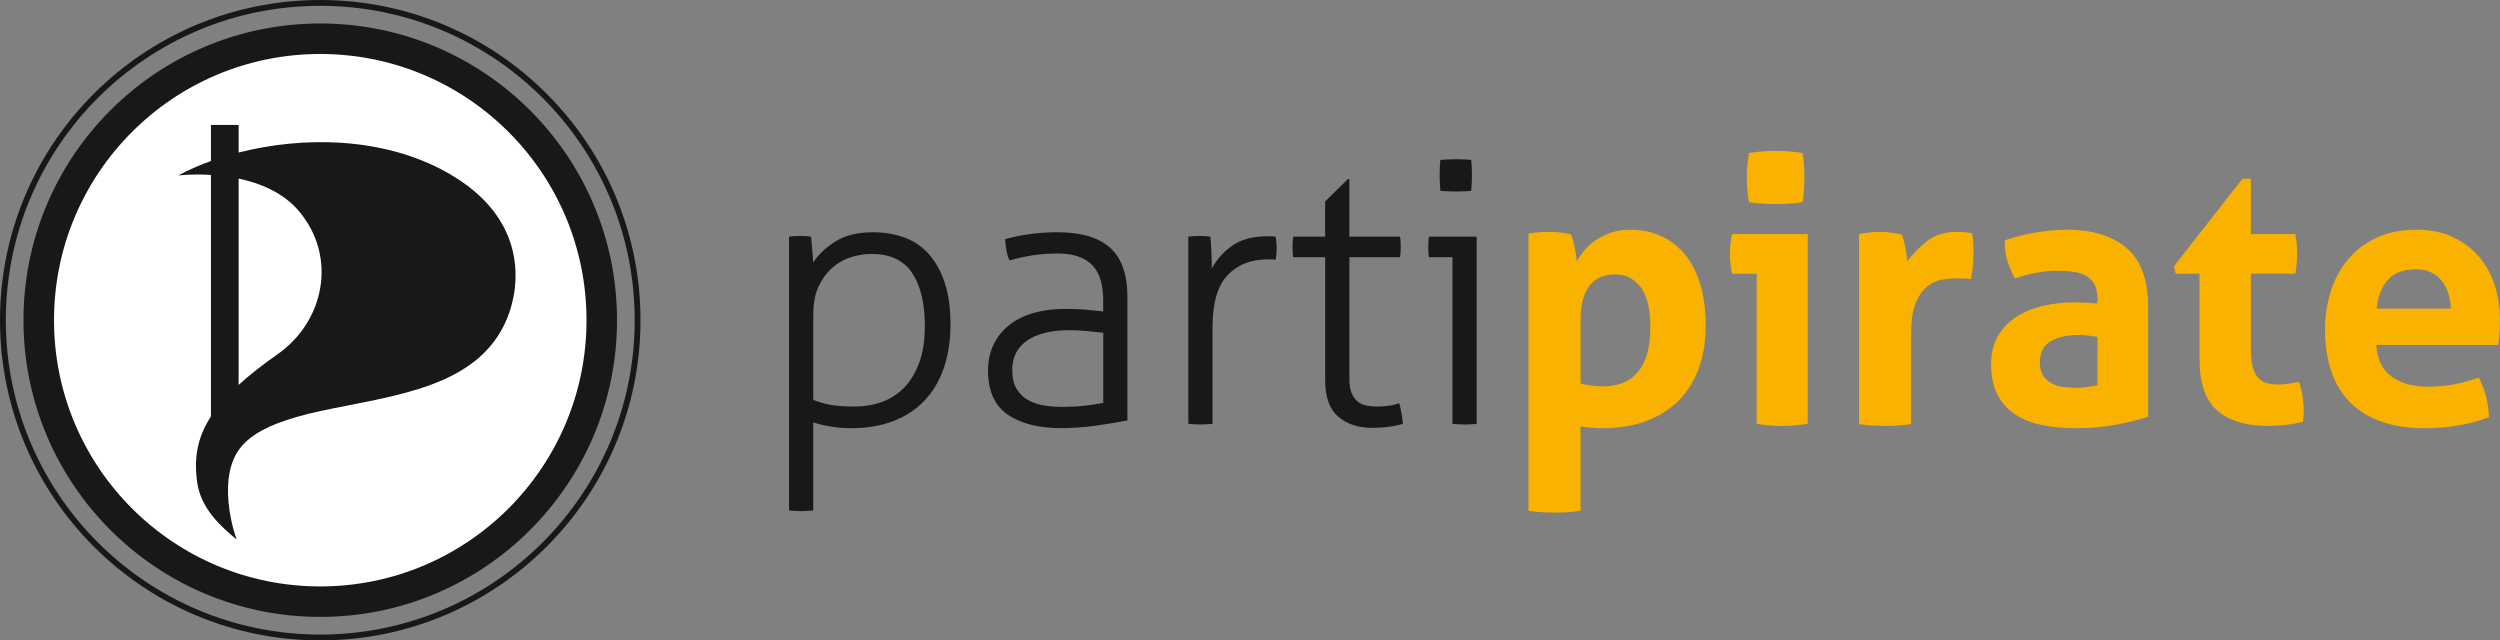 <svg xmlns="http://www.w3.org/2000/svg" width="143.864" height="36.851" xml:space="preserve">
  <rect width="100%" height="100%" fill="#808080" stroke="none"/>
  <switch>
    <g>
      <path fill="#FFF" d="M34.318 18.426c0 8.773-7.112 15.889-15.891 15.889-8.771 0-15.888-7.115-15.888-15.889S9.656 2.537 18.428 2.537c8.778 0 15.89 7.115 15.89 15.889"/>
      <path fill="#1A171B" d="M18.428 33.746c-8.459 0-15.32-6.859-15.32-15.32s6.861-15.32 15.32-15.32c8.464 0 15.323 6.859 15.323 15.32s-6.859 15.32-15.323 15.32m0-32.395c-9.43 0-17.077 7.642-17.077 17.075 0 9.429 7.647 17.074 17.077 17.074 9.432 0 17.079-7.646 17.079-17.074 0-9.434-7.648-17.075-17.079-17.075"/>
      <path fill="#1A171B" d="M15.981 20.379c-.894.627-1.636 1.211-2.249 1.771V10.276c1.242.263 2.557.8 3.464 1.866 2.23 2.634 1.474 6.351-1.215 8.237m9.748-10.451c-3.694-2.072-8.323-2.09-11.996-1.149v-1.59h-1.594v2.076c-.685.248-1.317.527-1.881.832 0 0 .793-.098 1.881-.03v13.897c-.793 1.219-.983 2.406-.795 3.776.209 1.531 1.365 2.554 2.276 3.31-.537-1.545-.578-2.949-.42-3.8.302-1.588 1.233-2.729 5.252-3.6 4.171-.899 9.113-1.315 10.746-5.364.744-1.85 1.205-5.735-3.469-8.358"/>
      <path fill="#1A171B" d="M5.635 5.633c-3.274 3.273-5.3 7.795-5.3 12.793 0 4.995 2.025 9.516 5.3 12.791 3.275 3.273 7.797 5.299 12.793 5.299s9.52-2.025 12.795-5.299c3.274-3.275 5.301-7.796 5.301-12.791 0-4.998-2.026-9.52-5.301-12.793C27.948 2.36 23.424.335 18.428.335S8.91 2.359 5.635 5.633M0 18.426C0 8.246 8.252 0 18.428 0c10.178 0 18.43 8.246 18.43 18.426 0 10.174-8.252 18.425-18.43 18.425C8.252 36.851 0 28.6 0 18.426M46.802 23.014c.323.127.657.223 1.004.285.344.062.805.095 1.382.095.549 0 1.07-.087 1.562-.264.492-.175.922-.454 1.289-.834.364-.38.653-.862.864-1.446.212-.584.317-1.283.317-2.1 0-1.297-.243-2.309-.729-3.041-.486-.732-1.271-1.098-2.354-1.098-.337 0-.704.057-1.097.168-.396.113-.758.307-1.088.58-.332.275-.605.635-.824 1.077-.219.444-.327 1.003-.327 1.679v4.899zm-1.394-9.395c.084-.014.19-.025.317-.032.126-.007.231-.011.315-.011.086 0 .19.004.317.011s.231.019.317.032l.126 1.478c.296-.45.722-.853 1.278-1.203.556-.352 1.276-.528 2.164-.528.66 0 1.267.103 1.814.307.55.204 1.018.523 1.404.96s.689.985.908 1.647c.217.662.328 1.457.328 2.386s-.128 1.763-.381 2.502c-.254.739-.623 1.364-1.109 1.879-.484.514-1.084.907-1.793 1.182-.711.274-1.524.412-2.439.412-.338 0-.704-.028-1.098-.085-.395-.056-.754-.14-1.077-.253v5.067c-.084.014-.204.024-.359.031-.155.008-.267.012-.337.012-.085 0-.201-.004-.35-.012-.147-.007-.264-.018-.348-.031V13.619zM63.484 19.15c-.238-.028-.537-.061-.896-.096-.359-.034-.701-.053-1.023-.053-1.057 0-1.873.197-2.449.592-.577.395-.866.957-.866 1.689 0 .464.088.837.264 1.118.177.282.404.497.687.644.281.148.591.247.929.297.338.049.676.073 1.013.073.438 0 .846-.021 1.225-.063.381-.043.754-.098 1.119-.168V19.15zm0-1.879c0-.93-.217-1.608-.654-2.038-.436-.429-1.084-.644-1.942-.644-.563 0-1.077.039-1.541.116-.465.077-.88.173-1.245.285-.07-.127-.131-.31-.18-.549-.05-.239-.074-.466-.074-.677.366-.112.816-.207 1.352-.284s1.084-.116 1.646-.116c1.365 0 2.379.3 3.04.896.662.6.992 1.539.992 2.819v7.115c-.492.099-1.09.196-1.794.296-.704.098-1.372.146-2.006.146-1.309 0-2.34-.26-3.094-.78-.752-.521-1.129-1.365-1.129-2.533 0-.563.108-1.065.328-1.51.217-.443.52-.816.907-1.119.388-.302.851-.531 1.394-.687.541-.154 1.136-.231 1.783-.231.508 0 .943.017 1.31.053.366.035.669.067.907.095v-.653zM68.383 13.619c.112-.014.223-.025.327-.032.106-.007.208-.011.306-.011.113 0 .219.004.317.011s.204.019.317.032c.027.254.049.553.062.896.014.346.021.658.021.939.281-.521.676-.961 1.182-1.319.507-.358 1.175-.538 2.006-.538h.223c.076 0 .164.008.263.021.042.238.062.464.062.676 0 .225-.021.443-.062.654-.113-.015-.201-.021-.263-.021h-.201c-.957 0-1.725.303-2.301.908-.578.605-.867 1.611-.867 3.02v5.531c-.084.014-.199.023-.348.031-.147.007-.264.011-.348.011-.071 0-.184-.004-.338-.011-.155-.008-.275-.018-.359-.031V13.619zM76.257 14.801H74.42c-.014-.07-.024-.161-.032-.273-.007-.113-.01-.226-.01-.338 0-.113.003-.219.01-.316.008-.1.019-.184.032-.254h1.837v-2.027l1.309-1.288h.086v3.315h2.912c.015.07.025.154.033.254.006.098.01.203.01.316 0 .112-.004.225-.01.338-.008.112-.019.203-.033.273h-2.912v7.01c0 .352.045.631.136.834.092.204.212.362.36.475.146.113.315.187.506.222.189.036.384.053.58.053.492 0 .923-.062 1.289-.19.098.367.168.761.211 1.184-.508.154-1.098.232-1.773.232-.803 0-1.454-.215-1.953-.645-.5-.429-.75-1.13-.75-2.101v-7.074zM82.886 10.98c-.014-.128-.023-.283-.031-.466s-.011-.338-.011-.464c0-.113.003-.254.011-.422.008-.169.018-.311.031-.423.127-.013.282-.025.465-.031.184-.007.338-.011.465-.011.112 0 .254.004.422.011.17.006.31.019.422.031.015.112.024.254.033.423.006.168.01.309.01.422 0 .126-.004.281-.01.464-.009.183-.019.338-.033.466-.112.014-.252.023-.422.03-.168.008-.31.011-.422.011-.127 0-.281-.003-.465-.011-.183-.006-.338-.016-.465-.03m.697 3.821h-1.352c-.014-.07-.025-.154-.031-.253-.008-.099-.012-.204-.012-.317 0-.111.004-.225.012-.337.006-.112.018-.204.031-.274h2.745v10.768c-.085.014-.2.023-.349.031-.146.007-.264.011-.348.011-.07 0-.184-.004-.338-.011-.156-.008-.274-.018-.359-.031v-9.587z"/>
      <path fill="#F9B200" d="M90.956 22.063c.38.113.815.169 1.31.169.871 0 1.541-.281 2.006-.845.464-.562.697-1.414.697-2.554 0-.437-.037-.842-.106-1.215-.071-.373-.19-.692-.359-.961-.169-.267-.383-.478-.644-.633-.262-.154-.581-.232-.961-.232-.353 0-.651.068-.897.201s-.446.316-.603.549c-.154.231-.266.503-.336.812-.071.311-.106.641-.106.992v3.717zm-2.998-8.614c.197-.041.39-.069.581-.084.189-.014.404-.021.645-.021.393 0 .795.043 1.203.127.041.07.08.173.115.307.035.133.07.277.105.432.035.156.063.308.084.455.021.147.039.271.054.369.127-.225.281-.446.464-.664.184-.22.405-.412.665-.582.261-.168.554-.306.877-.412.323-.104.683-.157 1.077-.157.604 0 1.171.112 1.699.337.527.227.988.566 1.383 1.023.395.459.7 1.033.918 1.722.218.69.328 1.507.328 2.45 0 .914-.135 1.733-.402 2.459-.267.725-.654 1.34-1.16 1.848-.507.506-1.127.896-1.858 1.171-.732.274-1.562.412-2.491.412-.239 0-.475-.011-.707-.032-.232-.021-.426-.046-.581-.072v4.854c-.269.042-.524.069-.771.085-.246.014-.489.021-.729.021s-.482-.008-.729-.021c-.246-.016-.504-.043-.771-.085V13.449zM100.646 11.634c-.084-.478-.127-.95-.127-1.415 0-.449.043-.921.127-1.414.239-.041.496-.074.771-.095.273-.021.523-.032.749-.032.239 0 .5.012.78.032.283.021.543.054.783.095.041.239.069.476.084.707.014.232.021.469.021.707 0 .227-.007.459-.021.697-.015.24-.043.479-.084.718-.24.042-.498.07-.771.084-.275.015-.532.022-.771.022-.225 0-.479-.008-.76-.022-.281-.014-.542-.042-.781-.084m.443 4.117h-1.414c-.042-.183-.074-.377-.095-.58-.021-.204-.032-.397-.032-.581 0-.38.042-.753.127-1.119h4.35v10.916c-.508.084-1 .127-1.479.127-.465 0-.95-.043-1.457-.127v-8.636zM106.98 13.471c.211-.042.412-.074.602-.096.19-.021.397-.031.623-.031.211 0 .418.015.623.043.204.027.404.062.602.105.043.07.08.172.115.306s.067.274.096.423c.027.148.053.296.074.443.021.147.039.271.053.369.309-.437.689-.826 1.14-1.172.451-.345 1.015-.518 1.688-.518.141 0 .304.008.486.021.184.015.316.035.401.063.028.142.049.303.063.485.014.184.021.373.021.569 0 .24-.011.5-.031.782-.021.281-.062.549-.116.802-.154-.028-.328-.042-.518-.042h-.348c-.239 0-.508.025-.803.074s-.578.18-.845.391c-.269.211-.489.527-.665.949-.176.424-.264 1.014-.264 1.774v5.194c-.254.041-.506.069-.76.084-.254.014-.5.021-.739.021-.24 0-.481-.007-.728-.021-.248-.015-.504-.043-.771-.084V13.471zM120.703 19.383c-.168-.028-.352-.053-.549-.074-.196-.021-.373-.031-.527-.031-.689 0-1.235.123-1.637.369-.4.246-.602.645-.602 1.193 0 .365.078.646.233.844.153.198.341.342.559.434.218.091.45.147.697.168.246.021.461.033.644.033.211 0 .422-.019.633-.054s.395-.067.549-.095v-2.787zm0-2.175c0-.339-.055-.612-.168-.823s-.268-.377-.465-.497c-.197-.119-.439-.2-.729-.242-.288-.042-.609-.063-.96-.063-.76 0-1.569.147-2.429.443-.197-.365-.344-.711-.443-1.035-.1-.322-.146-.711-.146-1.16.619-.211 1.237-.366 1.856-.465.62-.099 1.196-.147 1.731-.147 1.465 0 2.607.353 3.431 1.056.824.703 1.235 1.829 1.235 3.379v6.332c-.492.155-1.09.303-1.795.444-.703.14-1.498.211-2.385.211-.718 0-1.377-.063-1.975-.19s-1.112-.338-1.541-.633c-.43-.296-.76-.676-.992-1.141-.232-.464-.349-1.034-.349-1.71 0-.675.144-1.242.433-1.699s.661-.823 1.119-1.098c.457-.274.968-.472 1.531-.591.562-.12 1.126-.18 1.689-.18.407 0 .857.021 1.35.063v-.254zM126.573 15.751H125.2l-.104-.422 3.947-5.046h.486v3.188h2.555c.043.211.07.401.084.57s.021.346.021.527c0 .197-.008.388-.021.57-.014.184-.041.387-.084.612h-2.555v4.286c0 .436.035.788.105 1.055.07.268.172.479.306.635.134.154.299.26.496.315.196.058.43.085.696.085.213 0 .42-.018.623-.053.205-.035.383-.067.539-.096.099.269.17.547.211.834.043.289.063.547.063.771 0 .155-.003.285-.011.391s-.018.207-.031.307c-.648.154-1.316.232-2.006.232-1.281 0-2.26-.3-2.936-.897-.675-.599-1.013-1.574-1.013-2.925v-4.939zM141.035 17.757c-.027-.676-.214-1.221-.559-1.636-.346-.415-.827-.623-1.447-.623-.704 0-1.238.197-1.604.591-.366.394-.584.95-.655 1.668h4.265zm-4.285 2.091c.055.844.352 1.456.887 1.836.535.381 1.238.57 2.111.57.477 0 .967-.046 1.467-.137.5-.092.975-.223 1.426-.391.154.281.287.619.4 1.014.113.394.176.816.19 1.266-1.099.422-2.337.635-3.716.635-1.014 0-1.883-.142-2.607-.424-.727-.281-1.316-.671-1.773-1.171-.459-.5-.797-1.095-1.014-1.784-.219-.689-.328-1.443-.328-2.259 0-.803.113-1.555.338-2.26.226-.703.561-1.316 1.004-1.836.443-.521.992-.933 1.646-1.235s1.418-.454 2.291-.454c.76 0 1.436.134 2.027.401.591.267 1.094.633 1.509 1.097.416.466.729 1.019.938 1.658.213.642.317 1.327.317 2.058 0 .269-.01.532-.03.793-.021.26-.047.467-.074.623h-7.009z"/>
    </g>
  </switch>
</svg>
